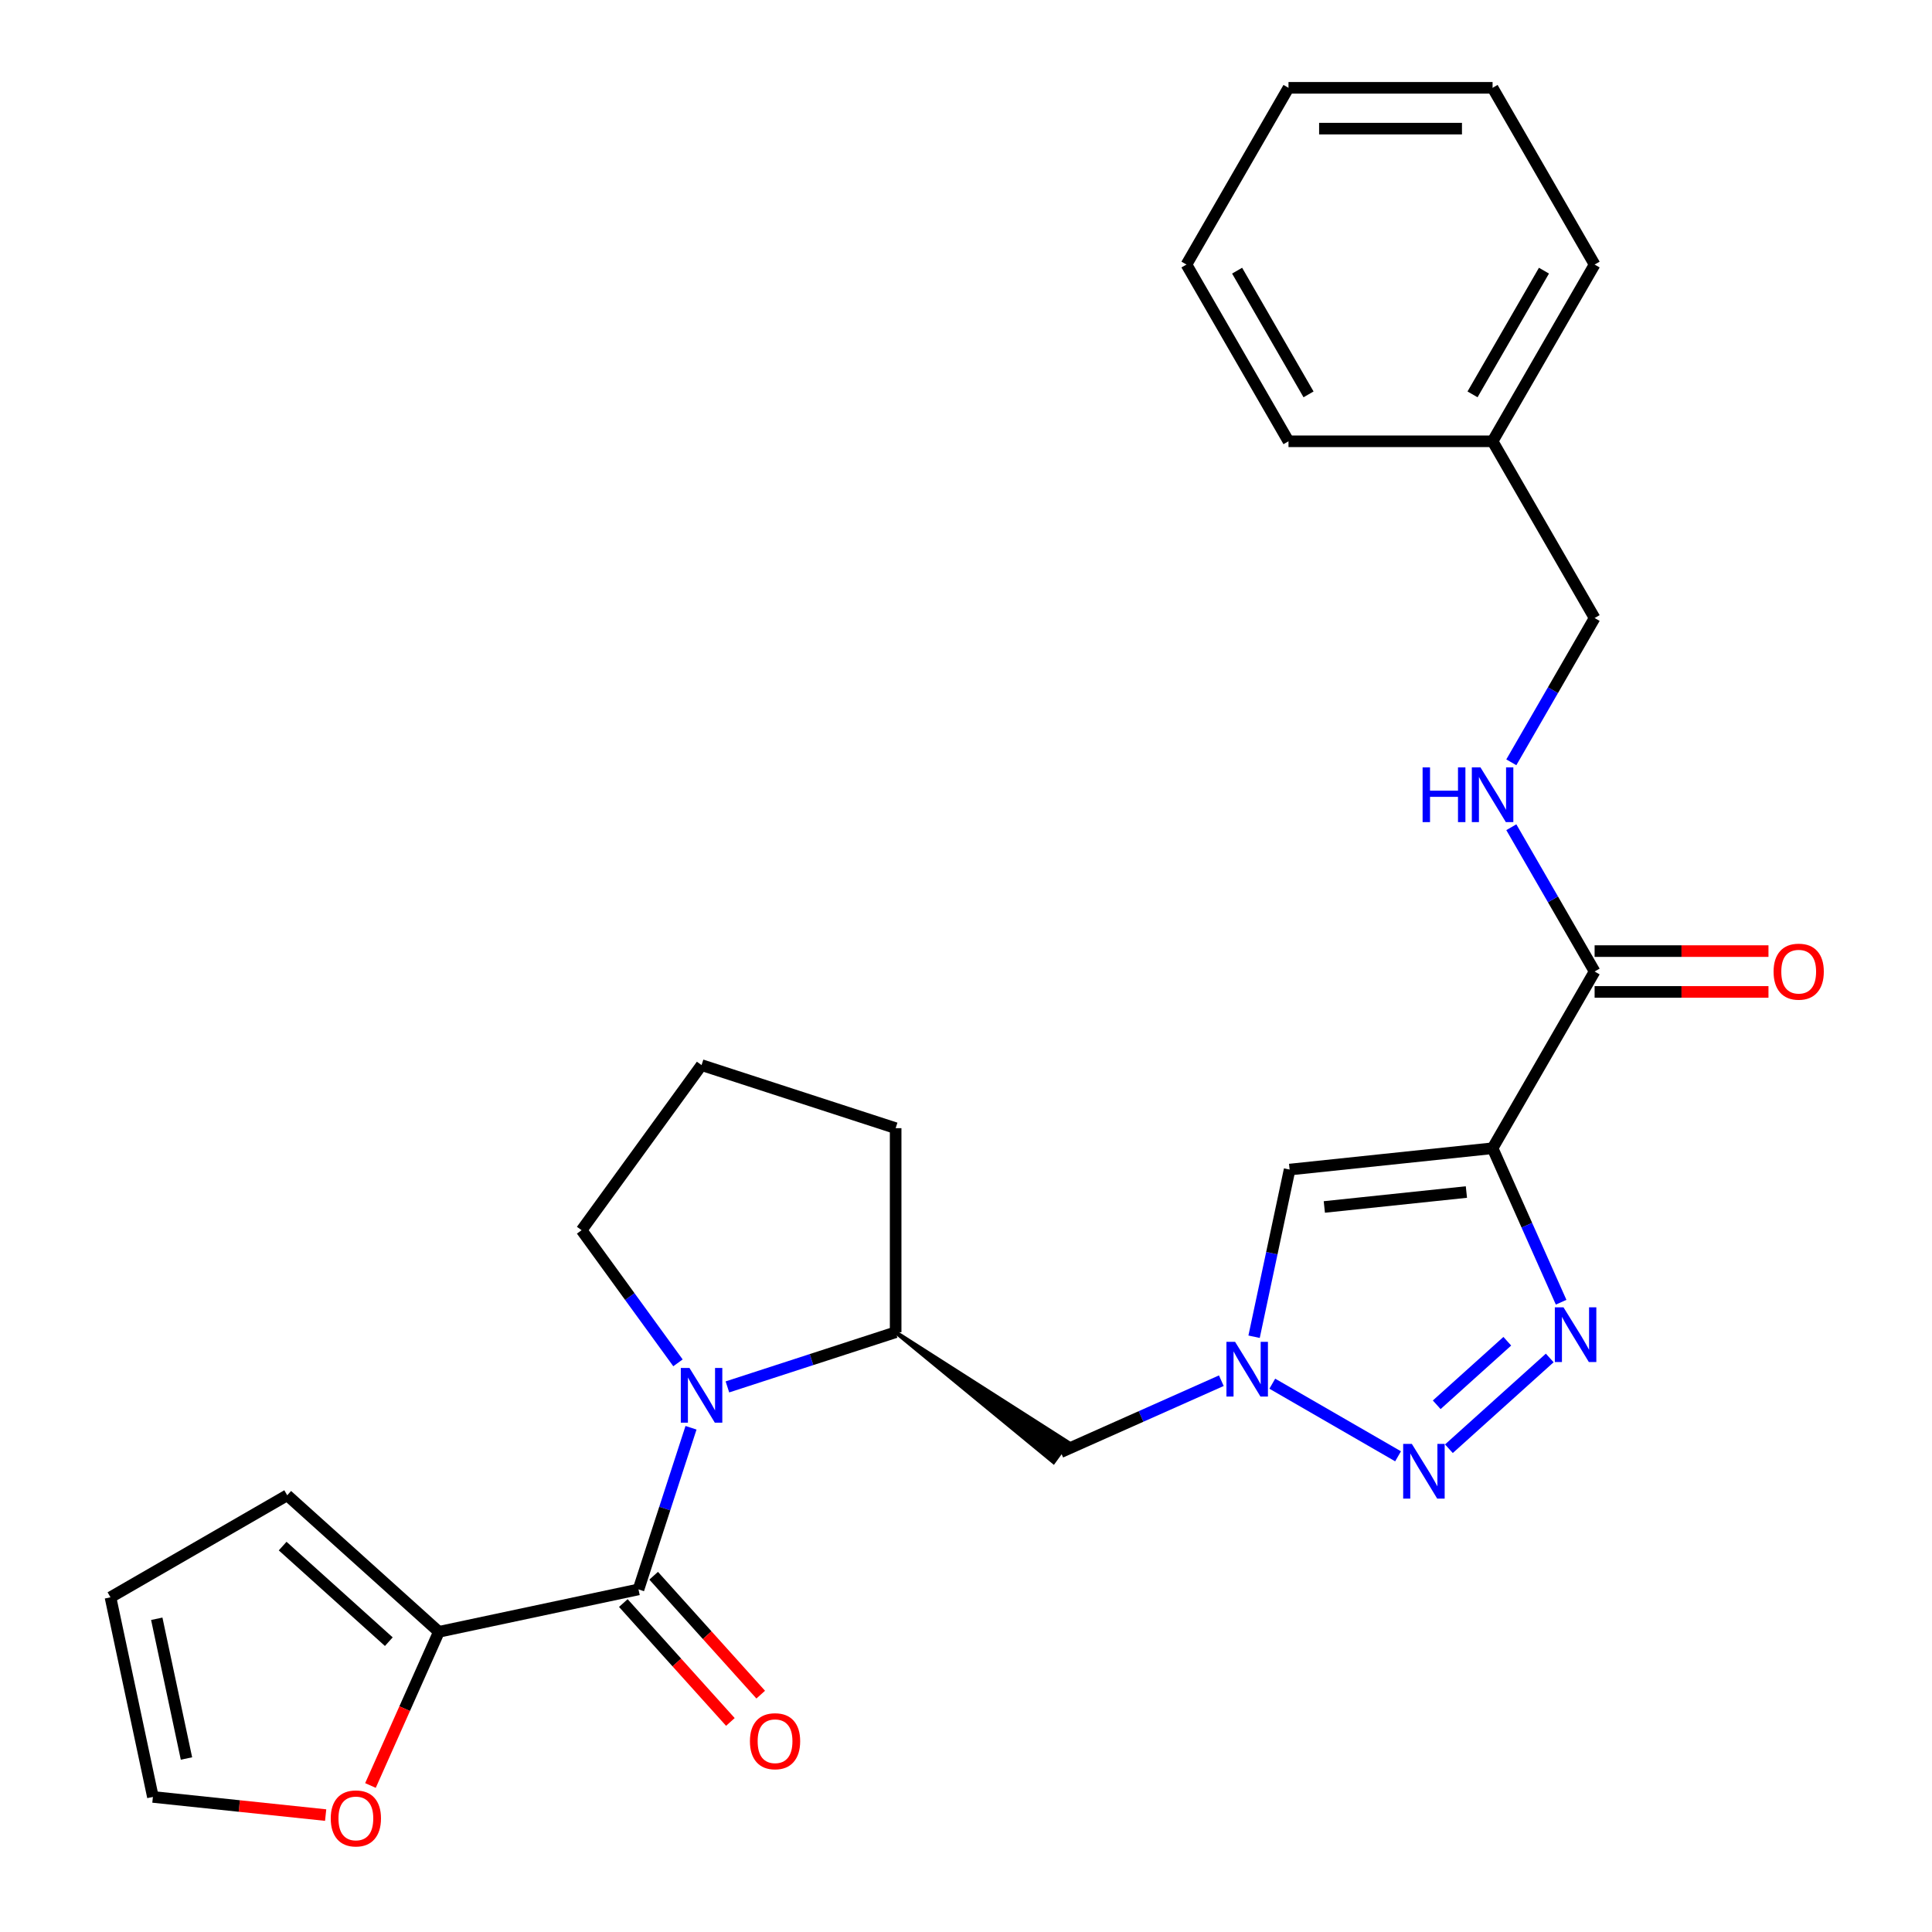 <?xml version='1.0' encoding='iso-8859-1'?>
<svg version='1.1' baseProfile='full'
              xmlns='http://www.w3.org/2000/svg'
                      xmlns:rdkit='http://www.rdkit.org/xml'
                      xmlns:xlink='http://www.w3.org/1999/xlink'
                  xml:space='preserve'
width='1000px' height='1000px' viewBox='0 0 1000 1000'>
<!-- END OF HEADER -->
<rect style='opacity:1.0;fill:#FFFFFF;stroke:none' width='1000' height='1000' x='0' y='0'> </rect>
<path class='bond-0' d='M 772.555,594.328 L 790.297,634.177' style='fill:none;fill-rule:evenodd;stroke:#000000;stroke-width:6px;stroke-linecap:butt;stroke-linejoin:miter;stroke-opacity:1' />
<path class='bond-0' d='M 790.297,634.177 L 808.039,674.026' style='fill:none;fill-rule:evenodd;stroke:#0000FF;stroke-width:6px;stroke-linecap:butt;stroke-linejoin:miter;stroke-opacity:1' />
<path class='bond-5' d='M 772.555,594.328 L 667.503,605.369' style='fill:none;fill-rule:evenodd;stroke:#000000;stroke-width:6px;stroke-linecap:butt;stroke-linejoin:miter;stroke-opacity:1' />
<path class='bond-5' d='M 759.006,616.994 L 685.469,624.723' style='fill:none;fill-rule:evenodd;stroke:#000000;stroke-width:6px;stroke-linecap:butt;stroke-linejoin:miter;stroke-opacity:1' />
<path class='bond-6' d='M 772.555,594.328 L 825.371,502.849' style='fill:none;fill-rule:evenodd;stroke:#000000;stroke-width:6px;stroke-linecap:butt;stroke-linejoin:miter;stroke-opacity:1' />
<path class='bond-1' d='M 802.138,702.874 L 749.951,749.864' style='fill:none;fill-rule:evenodd;stroke:#0000FF;stroke-width:6px;stroke-linecap:butt;stroke-linejoin:miter;stroke-opacity:1' />
<path class='bond-1' d='M 780.174,694.223 L 743.643,727.116' style='fill:none;fill-rule:evenodd;stroke:#0000FF;stroke-width:6px;stroke-linecap:butt;stroke-linejoin:miter;stroke-opacity:1' />
<path class='bond-27' d='M 723.639,753.782 L 658.536,716.194' style='fill:none;fill-rule:evenodd;stroke:#0000FF;stroke-width:6px;stroke-linecap:butt;stroke-linejoin:miter;stroke-opacity:1' />
<path class='bond-2' d='M 376.506,717.861 L 420.046,703.714' style='fill:none;fill-rule:evenodd;stroke:#0000FF;stroke-width:6px;stroke-linecap:butt;stroke-linejoin:miter;stroke-opacity:1' />
<path class='bond-2' d='M 420.046,703.714 L 463.586,689.567' style='fill:none;fill-rule:evenodd;stroke:#000000;stroke-width:6px;stroke-linecap:butt;stroke-linejoin:miter;stroke-opacity:1' />
<path class='bond-3' d='M 357.666,739.01 L 344.075,780.84' style='fill:none;fill-rule:evenodd;stroke:#0000FF;stroke-width:6px;stroke-linecap:butt;stroke-linejoin:miter;stroke-opacity:1' />
<path class='bond-3' d='M 344.075,780.84 L 330.483,822.67' style='fill:none;fill-rule:evenodd;stroke:#000000;stroke-width:6px;stroke-linecap:butt;stroke-linejoin:miter;stroke-opacity:1' />
<path class='bond-17' d='M 350.919,705.408 L 325.978,671.08' style='fill:none;fill-rule:evenodd;stroke:#0000FF;stroke-width:6px;stroke-linecap:butt;stroke-linejoin:miter;stroke-opacity:1' />
<path class='bond-17' d='M 325.978,671.08 L 301.037,636.752' style='fill:none;fill-rule:evenodd;stroke:#000000;stroke-width:6px;stroke-linecap:butt;stroke-linejoin:miter;stroke-opacity:1' />
<path class='bond-7' d='M 330.483,822.67 L 227.161,844.632' style='fill:none;fill-rule:evenodd;stroke:#000000;stroke-width:6px;stroke-linecap:butt;stroke-linejoin:miter;stroke-opacity:1' />
<path class='bond-12' d='M 322.633,829.738 L 350.338,860.507' style='fill:none;fill-rule:evenodd;stroke:#000000;stroke-width:6px;stroke-linecap:butt;stroke-linejoin:miter;stroke-opacity:1' />
<path class='bond-12' d='M 350.338,860.507 L 378.043,891.276' style='fill:none;fill-rule:evenodd;stroke:#FF0000;stroke-width:6px;stroke-linecap:butt;stroke-linejoin:miter;stroke-opacity:1' />
<path class='bond-12' d='M 338.333,815.602 L 366.038,846.371' style='fill:none;fill-rule:evenodd;stroke:#000000;stroke-width:6px;stroke-linecap:butt;stroke-linejoin:miter;stroke-opacity:1' />
<path class='bond-12' d='M 366.038,846.371 L 393.742,877.14' style='fill:none;fill-rule:evenodd;stroke:#FF0000;stroke-width:6px;stroke-linecap:butt;stroke-linejoin:miter;stroke-opacity:1' />
<path class='bond-4' d='M 649.112,691.891 L 658.308,648.63' style='fill:none;fill-rule:evenodd;stroke:#0000FF;stroke-width:6px;stroke-linecap:butt;stroke-linejoin:miter;stroke-opacity:1' />
<path class='bond-4' d='M 658.308,648.63 L 667.503,605.369' style='fill:none;fill-rule:evenodd;stroke:#000000;stroke-width:6px;stroke-linecap:butt;stroke-linejoin:miter;stroke-opacity:1' />
<path class='bond-9' d='M 632.161,714.649 L 590.602,733.152' style='fill:none;fill-rule:evenodd;stroke:#0000FF;stroke-width:6px;stroke-linecap:butt;stroke-linejoin:miter;stroke-opacity:1' />
<path class='bond-9' d='M 590.602,733.152 L 549.043,751.656' style='fill:none;fill-rule:evenodd;stroke:#000000;stroke-width:6px;stroke-linecap:butt;stroke-linejoin:miter;stroke-opacity:1' />
<path class='bond-10' d='M 825.371,502.849 L 803.813,465.51' style='fill:none;fill-rule:evenodd;stroke:#000000;stroke-width:6px;stroke-linecap:butt;stroke-linejoin:miter;stroke-opacity:1' />
<path class='bond-10' d='M 803.813,465.51 L 782.255,428.171' style='fill:none;fill-rule:evenodd;stroke:#0000FF;stroke-width:6px;stroke-linecap:butt;stroke-linejoin:miter;stroke-opacity:1' />
<path class='bond-14' d='M 825.371,513.412 L 870.366,513.412' style='fill:none;fill-rule:evenodd;stroke:#000000;stroke-width:6px;stroke-linecap:butt;stroke-linejoin:miter;stroke-opacity:1' />
<path class='bond-14' d='M 870.366,513.412 L 915.36,513.412' style='fill:none;fill-rule:evenodd;stroke:#FF0000;stroke-width:6px;stroke-linecap:butt;stroke-linejoin:miter;stroke-opacity:1' />
<path class='bond-14' d='M 825.371,492.286 L 870.366,492.286' style='fill:none;fill-rule:evenodd;stroke:#000000;stroke-width:6px;stroke-linecap:butt;stroke-linejoin:miter;stroke-opacity:1' />
<path class='bond-14' d='M 870.366,492.286 L 915.36,492.286' style='fill:none;fill-rule:evenodd;stroke:#FF0000;stroke-width:6px;stroke-linecap:butt;stroke-linejoin:miter;stroke-opacity:1' />
<path class='bond-11' d='M 227.161,844.632 L 209.455,884.401' style='fill:none;fill-rule:evenodd;stroke:#000000;stroke-width:6px;stroke-linecap:butt;stroke-linejoin:miter;stroke-opacity:1' />
<path class='bond-11' d='M 209.455,884.401 L 191.748,924.169' style='fill:none;fill-rule:evenodd;stroke:#FF0000;stroke-width:6px;stroke-linecap:butt;stroke-linejoin:miter;stroke-opacity:1' />
<path class='bond-13' d='M 227.161,844.632 L 148.662,773.951' style='fill:none;fill-rule:evenodd;stroke:#000000;stroke-width:6px;stroke-linecap:butt;stroke-linejoin:miter;stroke-opacity:1' />
<path class='bond-13' d='M 201.25,849.729 L 146.301,800.253' style='fill:none;fill-rule:evenodd;stroke:#000000;stroke-width:6px;stroke-linecap:butt;stroke-linejoin:miter;stroke-opacity:1' />
<path class='bond-8' d='M 463.586,689.567 L 545.318,756.783 L 552.768,746.528 Z' style='fill:#000000;fill-rule:evenodd;fill-opacity:1;stroke:#000000;stroke-width:2px;stroke-linecap:butt;stroke-linejoin:miter;stroke-opacity:1;' />
<path class='bond-20' d='M 463.586,689.567 L 463.586,583.937' style='fill:none;fill-rule:evenodd;stroke:#000000;stroke-width:6px;stroke-linecap:butt;stroke-linejoin:miter;stroke-opacity:1' />
<path class='bond-18' d='M 782.255,394.569 L 803.813,357.23' style='fill:none;fill-rule:evenodd;stroke:#0000FF;stroke-width:6px;stroke-linecap:butt;stroke-linejoin:miter;stroke-opacity:1' />
<path class='bond-18' d='M 803.813,357.23 L 825.371,319.891' style='fill:none;fill-rule:evenodd;stroke:#000000;stroke-width:6px;stroke-linecap:butt;stroke-linejoin:miter;stroke-opacity:1' />
<path class='bond-15' d='M 168.556,939.486 L 123.851,934.787' style='fill:none;fill-rule:evenodd;stroke:#FF0000;stroke-width:6px;stroke-linecap:butt;stroke-linejoin:miter;stroke-opacity:1' />
<path class='bond-15' d='M 123.851,934.787 L 79.145,930.089' style='fill:none;fill-rule:evenodd;stroke:#000000;stroke-width:6px;stroke-linecap:butt;stroke-linejoin:miter;stroke-opacity:1' />
<path class='bond-16' d='M 148.662,773.951 L 57.183,826.766' style='fill:none;fill-rule:evenodd;stroke:#000000;stroke-width:6px;stroke-linecap:butt;stroke-linejoin:miter;stroke-opacity:1' />
<path class='bond-30' d='M 79.145,930.089 L 57.183,826.766' style='fill:none;fill-rule:evenodd;stroke:#000000;stroke-width:6px;stroke-linecap:butt;stroke-linejoin:miter;stroke-opacity:1' />
<path class='bond-30' d='M 96.515,910.198 L 81.142,837.872' style='fill:none;fill-rule:evenodd;stroke:#000000;stroke-width:6px;stroke-linecap:butt;stroke-linejoin:miter;stroke-opacity:1' />
<path class='bond-28' d='M 301.037,636.752 L 363.125,551.295' style='fill:none;fill-rule:evenodd;stroke:#000000;stroke-width:6px;stroke-linecap:butt;stroke-linejoin:miter;stroke-opacity:1' />
<path class='bond-19' d='M 825.371,319.891 L 772.555,228.412' style='fill:none;fill-rule:evenodd;stroke:#000000;stroke-width:6px;stroke-linecap:butt;stroke-linejoin:miter;stroke-opacity:1' />
<path class='bond-22' d='M 772.555,228.412 L 825.371,136.933' style='fill:none;fill-rule:evenodd;stroke:#000000;stroke-width:6px;stroke-linecap:butt;stroke-linejoin:miter;stroke-opacity:1' />
<path class='bond-22' d='M 762.182,204.127 L 799.152,140.092' style='fill:none;fill-rule:evenodd;stroke:#000000;stroke-width:6px;stroke-linecap:butt;stroke-linejoin:miter;stroke-opacity:1' />
<path class='bond-23' d='M 772.555,228.412 L 666.924,228.412' style='fill:none;fill-rule:evenodd;stroke:#000000;stroke-width:6px;stroke-linecap:butt;stroke-linejoin:miter;stroke-opacity:1' />
<path class='bond-21' d='M 463.586,583.937 L 363.125,551.295' style='fill:none;fill-rule:evenodd;stroke:#000000;stroke-width:6px;stroke-linecap:butt;stroke-linejoin:miter;stroke-opacity:1' />
<path class='bond-25' d='M 825.371,136.933 L 772.555,45.455' style='fill:none;fill-rule:evenodd;stroke:#000000;stroke-width:6px;stroke-linecap:butt;stroke-linejoin:miter;stroke-opacity:1' />
<path class='bond-24' d='M 666.924,228.412 L 614.109,136.933' style='fill:none;fill-rule:evenodd;stroke:#000000;stroke-width:6px;stroke-linecap:butt;stroke-linejoin:miter;stroke-opacity:1' />
<path class='bond-24' d='M 677.298,204.127 L 640.327,140.092' style='fill:none;fill-rule:evenodd;stroke:#000000;stroke-width:6px;stroke-linecap:butt;stroke-linejoin:miter;stroke-opacity:1' />
<path class='bond-26' d='M 614.109,136.933 L 666.924,45.455' style='fill:none;fill-rule:evenodd;stroke:#000000;stroke-width:6px;stroke-linecap:butt;stroke-linejoin:miter;stroke-opacity:1' />
<path class='bond-29' d='M 772.555,45.455 L 666.924,45.455' style='fill:none;fill-rule:evenodd;stroke:#000000;stroke-width:6px;stroke-linecap:butt;stroke-linejoin:miter;stroke-opacity:1' />
<path class='bond-29' d='M 756.711,66.581 L 682.769,66.581' style='fill:none;fill-rule:evenodd;stroke:#000000;stroke-width:6px;stroke-linecap:butt;stroke-linejoin:miter;stroke-opacity:1' />
<path  class='atom-1' d='M 809.259 676.666
L 818.539 691.666
Q 819.459 693.146, 820.939 695.826
Q 822.419 698.506, 822.499 698.666
L 822.499 676.666
L 826.259 676.666
L 826.259 704.986
L 822.379 704.986
L 812.419 688.586
Q 811.259 686.666, 810.019 684.466
Q 808.819 682.266, 808.459 681.586
L 808.459 704.986
L 804.779 704.986
L 804.779 676.666
L 809.259 676.666
' fill='#0000FF'/>
<path  class='atom-2' d='M 730.76 747.347
L 740.04 762.347
Q 740.96 763.827, 742.44 766.507
Q 743.92 769.187, 744 769.347
L 744 747.347
L 747.76 747.347
L 747.76 775.667
L 743.88 775.667
L 733.92 759.267
Q 732.76 757.347, 731.52 755.147
Q 730.32 752.947, 729.96 752.267
L 729.96 775.667
L 726.28 775.667
L 726.28 747.347
L 730.76 747.347
' fill='#0000FF'/>
<path  class='atom-3' d='M 356.865 708.049
L 366.145 723.049
Q 367.065 724.529, 368.545 727.209
Q 370.025 729.889, 370.105 730.049
L 370.105 708.049
L 373.865 708.049
L 373.865 736.369
L 369.985 736.369
L 360.025 719.969
Q 358.865 718.049, 357.625 715.849
Q 356.425 713.649, 356.065 712.969
L 356.065 736.369
L 352.385 736.369
L 352.385 708.049
L 356.865 708.049
' fill='#0000FF'/>
<path  class='atom-5' d='M 639.281 694.532
L 648.561 709.532
Q 649.481 711.012, 650.961 713.692
Q 652.441 716.372, 652.521 716.532
L 652.521 694.532
L 656.281 694.532
L 656.281 722.852
L 652.401 722.852
L 642.441 706.452
Q 641.281 704.532, 640.041 702.332
Q 638.841 700.132, 638.481 699.452
L 638.481 722.852
L 634.801 722.852
L 634.801 694.532
L 639.281 694.532
' fill='#0000FF'/>
<path  class='atom-11' d='M 736.335 397.21
L 740.175 397.21
L 740.175 409.25
L 754.655 409.25
L 754.655 397.21
L 758.495 397.21
L 758.495 425.53
L 754.655 425.53
L 754.655 412.45
L 740.175 412.45
L 740.175 425.53
L 736.335 425.53
L 736.335 397.21
' fill='#0000FF'/>
<path  class='atom-11' d='M 766.295 397.21
L 775.575 412.21
Q 776.495 413.69, 777.975 416.37
Q 779.455 419.05, 779.535 419.21
L 779.535 397.21
L 783.295 397.21
L 783.295 425.53
L 779.415 425.53
L 769.455 409.13
Q 768.295 407.21, 767.055 405.01
Q 765.855 402.81, 765.495 402.13
L 765.495 425.53
L 761.815 425.53
L 761.815 397.21
L 766.295 397.21
' fill='#0000FF'/>
<path  class='atom-12' d='M 171.197 941.21
Q 171.197 934.41, 174.557 930.61
Q 177.917 926.81, 184.197 926.81
Q 190.477 926.81, 193.837 930.61
Q 197.197 934.41, 197.197 941.21
Q 197.197 948.09, 193.797 952.01
Q 190.397 955.89, 184.197 955.89
Q 177.957 955.89, 174.557 952.01
Q 171.197 948.13, 171.197 941.21
M 184.197 952.69
Q 188.517 952.69, 190.837 949.81
Q 193.197 946.89, 193.197 941.21
Q 193.197 935.65, 190.837 932.85
Q 188.517 930.01, 184.197 930.01
Q 179.877 930.01, 177.517 932.81
Q 175.197 935.61, 175.197 941.21
Q 175.197 946.93, 177.517 949.81
Q 179.877 952.69, 184.197 952.69
' fill='#FF0000'/>
<path  class='atom-13' d='M 388.164 901.249
Q 388.164 894.449, 391.524 890.649
Q 394.884 886.849, 401.164 886.849
Q 407.444 886.849, 410.804 890.649
Q 414.164 894.449, 414.164 901.249
Q 414.164 908.129, 410.764 912.049
Q 407.364 915.929, 401.164 915.929
Q 394.924 915.929, 391.524 912.049
Q 388.164 908.169, 388.164 901.249
M 401.164 912.729
Q 405.484 912.729, 407.804 909.849
Q 410.164 906.929, 410.164 901.249
Q 410.164 895.689, 407.804 892.889
Q 405.484 890.049, 401.164 890.049
Q 396.844 890.049, 394.484 892.849
Q 392.164 895.649, 392.164 901.249
Q 392.164 906.969, 394.484 909.849
Q 396.844 912.729, 401.164 912.729
' fill='#FF0000'/>
<path  class='atom-15' d='M 918.001 502.929
Q 918.001 496.129, 921.361 492.329
Q 924.721 488.529, 931.001 488.529
Q 937.281 488.529, 940.641 492.329
Q 944.001 496.129, 944.001 502.929
Q 944.001 509.809, 940.601 513.729
Q 937.201 517.609, 931.001 517.609
Q 924.761 517.609, 921.361 513.729
Q 918.001 509.849, 918.001 502.929
M 931.001 514.409
Q 935.321 514.409, 937.641 511.529
Q 940.001 508.609, 940.001 502.929
Q 940.001 497.369, 937.641 494.569
Q 935.321 491.729, 931.001 491.729
Q 926.681 491.729, 924.321 494.529
Q 922.001 497.329, 922.001 502.929
Q 922.001 508.649, 924.321 511.529
Q 926.681 514.409, 931.001 514.409
' fill='#FF0000'/>
</svg>
